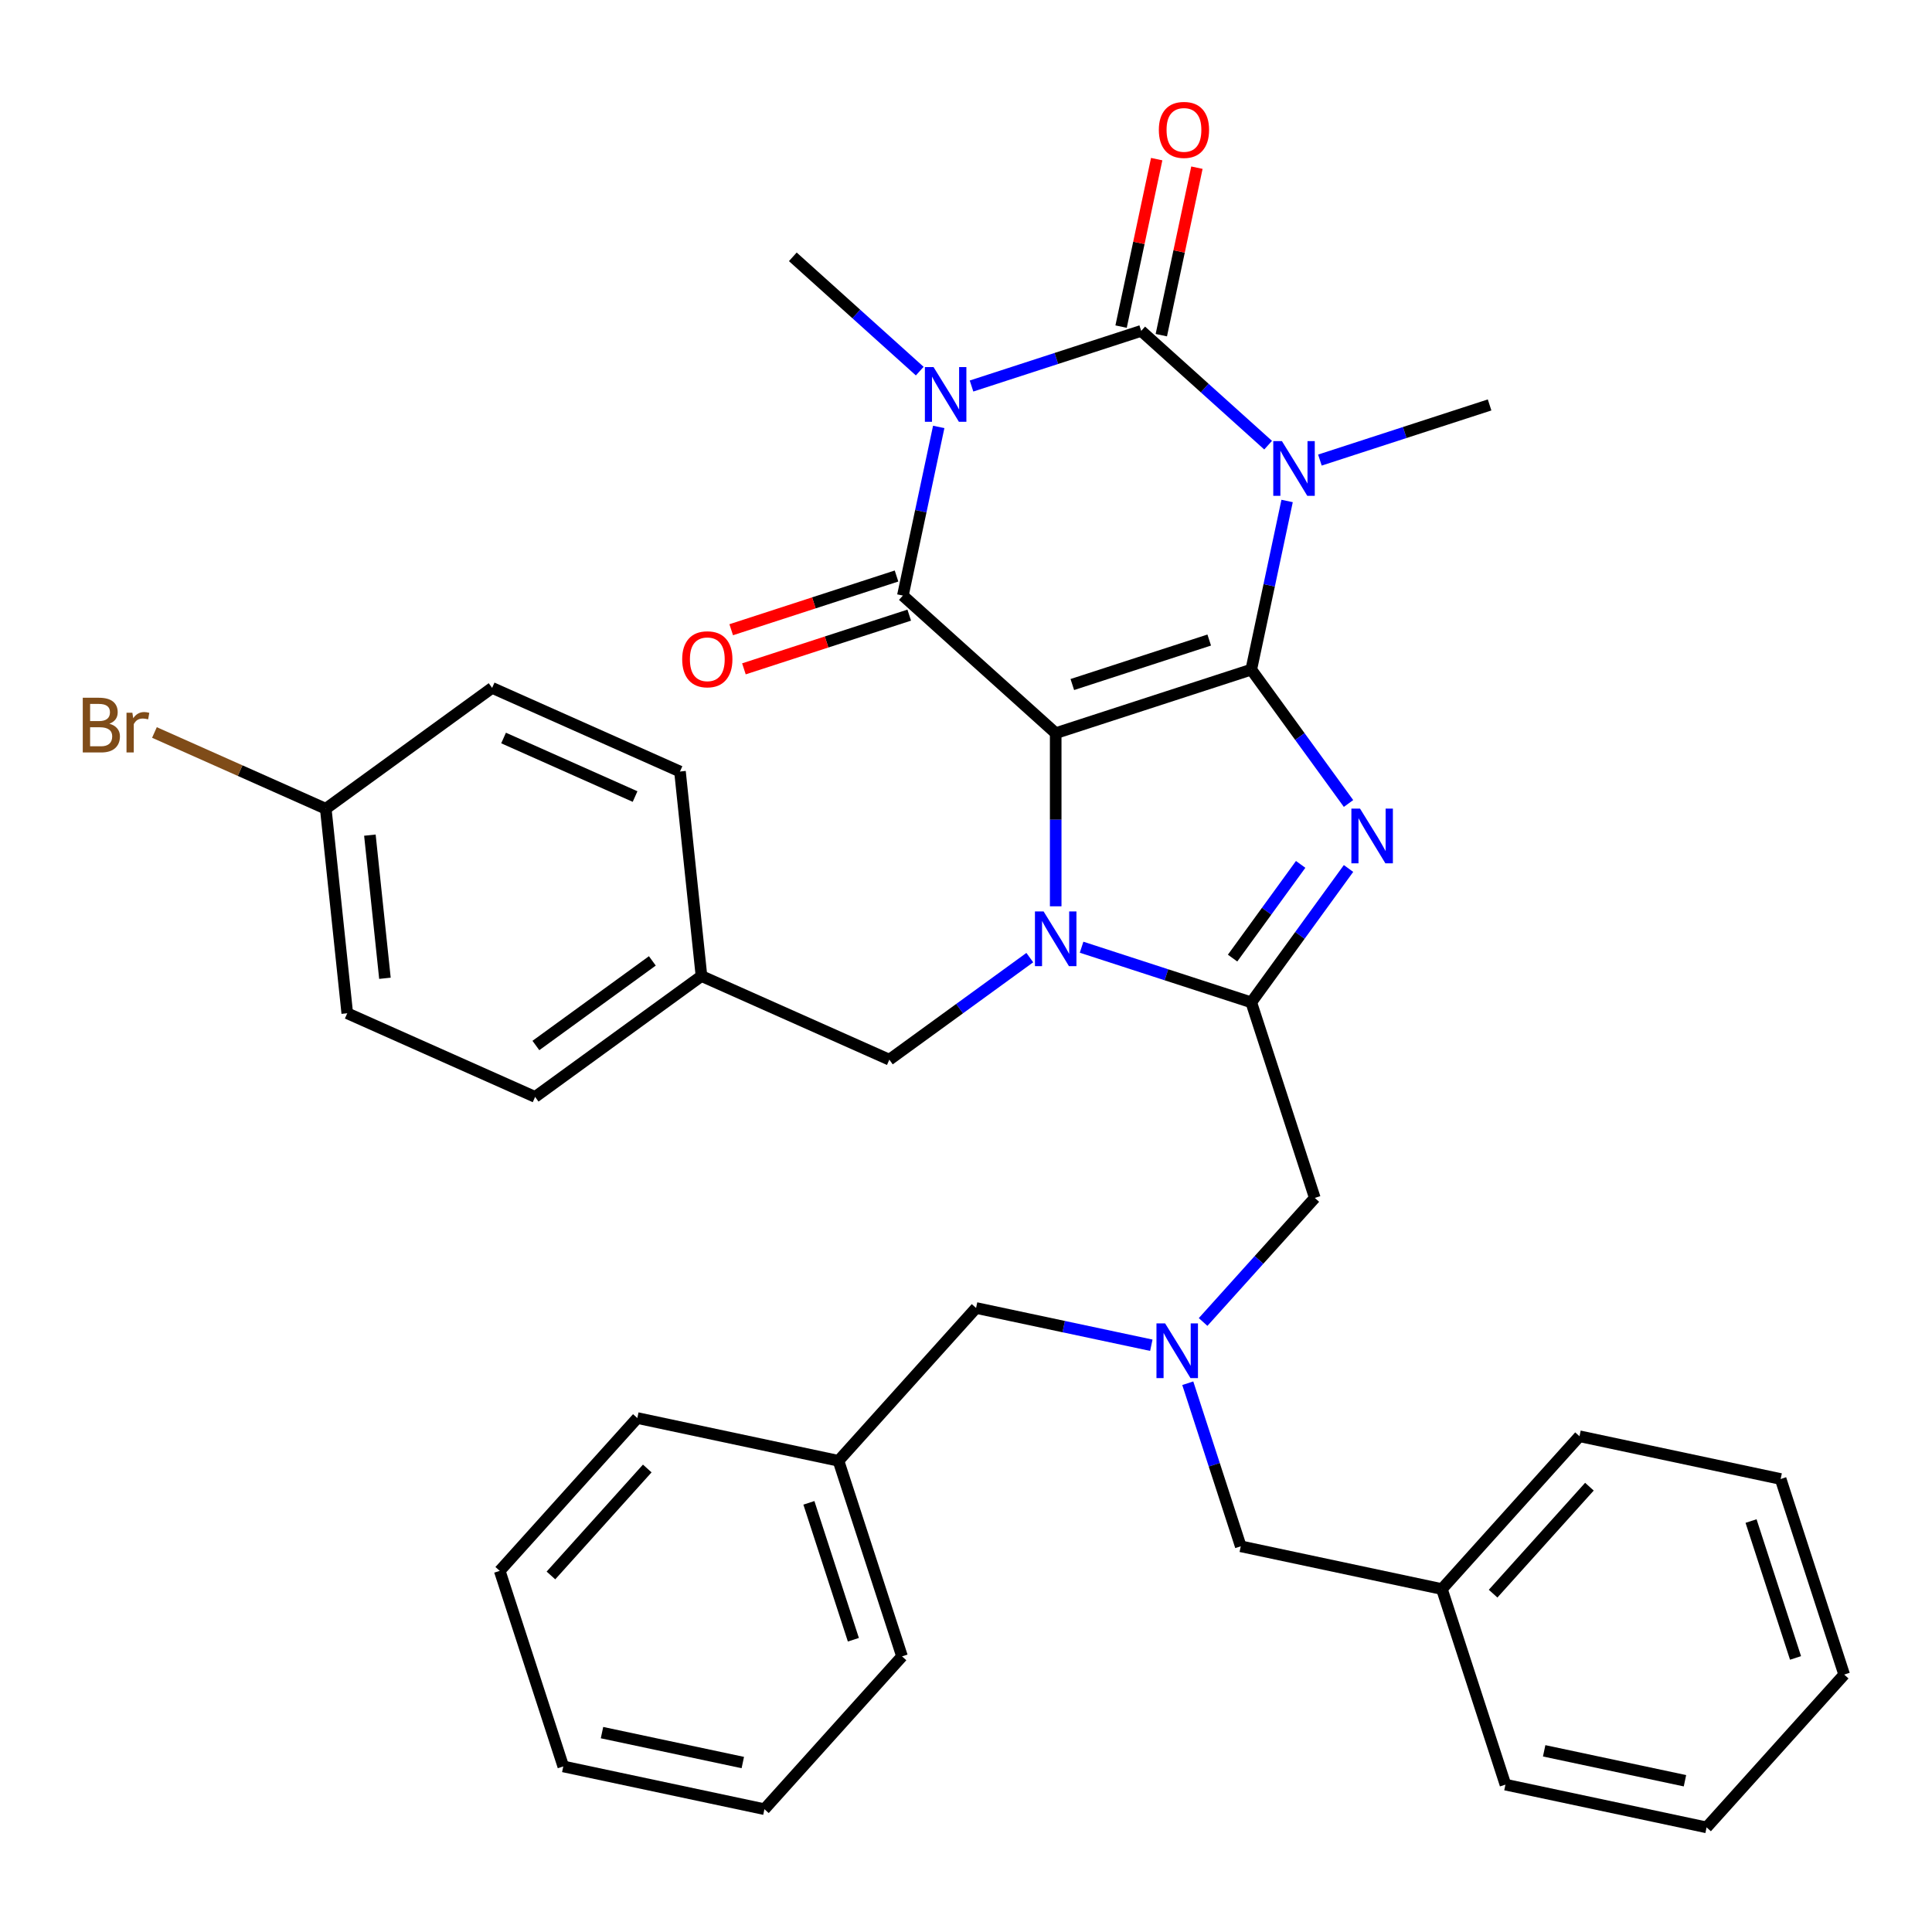<?xml version='1.0' encoding='iso-8859-1'?>
<svg version='1.1' baseProfile='full'
              xmlns='http://www.w3.org/2000/svg'
                      xmlns:rdkit='http://www.rdkit.org/xml'
                      xmlns:xlink='http://www.w3.org/1999/xlink'
                  xml:space='preserve'
width='1000px' height='1000px' viewBox='0 0 1000 1000'>
<!-- END OF HEADER -->
<rect style='opacity:1.0;fill:#FFFFFF;stroke:none' width='1000' height='1000' x='0' y='0'> </rect>
<path class='bond-0' d='M 546.426,379.488 L 647.653,346.597' style='fill:none;fill-rule:evenodd;stroke:#000000;stroke-width:6px;stroke-linecap:butt;stroke-linejoin:miter;stroke-opacity:1' />
<path class='bond-0' d='M 555.032,354.309 L 625.891,331.285' style='fill:none;fill-rule:evenodd;stroke:#000000;stroke-width:6px;stroke-linecap:butt;stroke-linejoin:miter;stroke-opacity:1' />
<path class='bond-3' d='M 546.426,379.488 L 546.426,424.295' style='fill:none;fill-rule:evenodd;stroke:#000000;stroke-width:6px;stroke-linecap:butt;stroke-linejoin:miter;stroke-opacity:1' />
<path class='bond-3' d='M 546.426,424.295 L 546.426,469.103' style='fill:none;fill-rule:evenodd;stroke:#0000FF;stroke-width:6px;stroke-linecap:butt;stroke-linejoin:miter;stroke-opacity:1' />
<path class='bond-5' d='M 546.426,379.488 L 467.328,308.268' style='fill:none;fill-rule:evenodd;stroke:#000000;stroke-width:6px;stroke-linecap:butt;stroke-linejoin:miter;stroke-opacity:1' />
<path class='bond-1' d='M 647.653,346.597 L 656.93,302.952' style='fill:none;fill-rule:evenodd;stroke:#000000;stroke-width:6px;stroke-linecap:butt;stroke-linejoin:miter;stroke-opacity:1' />
<path class='bond-1' d='M 656.93,302.952 L 666.207,259.307' style='fill:none;fill-rule:evenodd;stroke:#0000FF;stroke-width:6px;stroke-linecap:butt;stroke-linejoin:miter;stroke-opacity:1' />
<path class='bond-6' d='M 647.653,346.597 L 672.823,381.241' style='fill:none;fill-rule:evenodd;stroke:#000000;stroke-width:6px;stroke-linecap:butt;stroke-linejoin:miter;stroke-opacity:1' />
<path class='bond-6' d='M 672.823,381.241 L 697.993,415.885' style='fill:none;fill-rule:evenodd;stroke:#0000FF;stroke-width:6px;stroke-linecap:butt;stroke-linejoin:miter;stroke-opacity:1' />
<path class='bond-13' d='M 683.183,238.132 L 727.096,223.864' style='fill:none;fill-rule:evenodd;stroke:#0000FF;stroke-width:6px;stroke-linecap:butt;stroke-linejoin:miter;stroke-opacity:1' />
<path class='bond-13' d='M 727.096,223.864 L 771.009,209.596' style='fill:none;fill-rule:evenodd;stroke:#000000;stroke-width:6px;stroke-linecap:butt;stroke-linejoin:miter;stroke-opacity:1' />
<path class='bond-37' d='M 656.381,230.42 L 623.533,200.844' style='fill:none;fill-rule:evenodd;stroke:#0000FF;stroke-width:6px;stroke-linecap:butt;stroke-linejoin:miter;stroke-opacity:1' />
<path class='bond-37' d='M 623.533,200.844 L 590.685,171.267' style='fill:none;fill-rule:evenodd;stroke:#000000;stroke-width:6px;stroke-linecap:butt;stroke-linejoin:miter;stroke-opacity:1' />
<path class='bond-2' d='M 485.882,220.978 L 476.605,264.623' style='fill:none;fill-rule:evenodd;stroke:#0000FF;stroke-width:6px;stroke-linecap:butt;stroke-linejoin:miter;stroke-opacity:1' />
<path class='bond-2' d='M 476.605,264.623 L 467.328,308.268' style='fill:none;fill-rule:evenodd;stroke:#000000;stroke-width:6px;stroke-linecap:butt;stroke-linejoin:miter;stroke-opacity:1' />
<path class='bond-4' d='M 502.859,199.803 L 546.772,185.535' style='fill:none;fill-rule:evenodd;stroke:#0000FF;stroke-width:6px;stroke-linecap:butt;stroke-linejoin:miter;stroke-opacity:1' />
<path class='bond-4' d='M 546.772,185.535 L 590.685,171.267' style='fill:none;fill-rule:evenodd;stroke:#000000;stroke-width:6px;stroke-linecap:butt;stroke-linejoin:miter;stroke-opacity:1' />
<path class='bond-14' d='M 476.057,192.091 L 443.208,162.514' style='fill:none;fill-rule:evenodd;stroke:#0000FF;stroke-width:6px;stroke-linecap:butt;stroke-linejoin:miter;stroke-opacity:1' />
<path class='bond-14' d='M 443.208,162.514 L 410.36,132.938' style='fill:none;fill-rule:evenodd;stroke:#000000;stroke-width:6px;stroke-linecap:butt;stroke-linejoin:miter;stroke-opacity:1' />
<path class='bond-7' d='M 559.827,490.278 L 603.74,504.546' style='fill:none;fill-rule:evenodd;stroke:#0000FF;stroke-width:6px;stroke-linecap:butt;stroke-linejoin:miter;stroke-opacity:1' />
<path class='bond-7' d='M 603.74,504.546 L 647.653,518.814' style='fill:none;fill-rule:evenodd;stroke:#000000;stroke-width:6px;stroke-linecap:butt;stroke-linejoin:miter;stroke-opacity:1' />
<path class='bond-10' d='M 533.025,495.66 L 496.671,522.073' style='fill:none;fill-rule:evenodd;stroke:#0000FF;stroke-width:6px;stroke-linecap:butt;stroke-linejoin:miter;stroke-opacity:1' />
<path class='bond-10' d='M 496.671,522.073 L 460.317,548.486' style='fill:none;fill-rule:evenodd;stroke:#000000;stroke-width:6px;stroke-linecap:butt;stroke-linejoin:miter;stroke-opacity:1' />
<path class='bond-11' d='M 601.096,173.48 L 610.309,130.135' style='fill:none;fill-rule:evenodd;stroke:#000000;stroke-width:6px;stroke-linecap:butt;stroke-linejoin:miter;stroke-opacity:1' />
<path class='bond-11' d='M 610.309,130.135 L 619.522,86.79' style='fill:none;fill-rule:evenodd;stroke:#FF0000;stroke-width:6px;stroke-linecap:butt;stroke-linejoin:miter;stroke-opacity:1' />
<path class='bond-11' d='M 580.273,169.054 L 589.487,125.709' style='fill:none;fill-rule:evenodd;stroke:#000000;stroke-width:6px;stroke-linecap:butt;stroke-linejoin:miter;stroke-opacity:1' />
<path class='bond-11' d='M 589.487,125.709 L 598.7,82.364' style='fill:none;fill-rule:evenodd;stroke:#FF0000;stroke-width:6px;stroke-linecap:butt;stroke-linejoin:miter;stroke-opacity:1' />
<path class='bond-12' d='M 464.039,298.145 L 421.256,312.046' style='fill:none;fill-rule:evenodd;stroke:#000000;stroke-width:6px;stroke-linecap:butt;stroke-linejoin:miter;stroke-opacity:1' />
<path class='bond-12' d='M 421.256,312.046 L 378.473,325.947' style='fill:none;fill-rule:evenodd;stroke:#FF0000;stroke-width:6px;stroke-linecap:butt;stroke-linejoin:miter;stroke-opacity:1' />
<path class='bond-12' d='M 470.617,318.39 L 427.834,332.292' style='fill:none;fill-rule:evenodd;stroke:#000000;stroke-width:6px;stroke-linecap:butt;stroke-linejoin:miter;stroke-opacity:1' />
<path class='bond-12' d='M 427.834,332.292 L 385.051,346.193' style='fill:none;fill-rule:evenodd;stroke:#FF0000;stroke-width:6px;stroke-linecap:butt;stroke-linejoin:miter;stroke-opacity:1' />
<path class='bond-36' d='M 697.993,449.527 L 672.823,484.171' style='fill:none;fill-rule:evenodd;stroke:#0000FF;stroke-width:6px;stroke-linecap:butt;stroke-linejoin:miter;stroke-opacity:1' />
<path class='bond-36' d='M 672.823,484.171 L 647.653,518.814' style='fill:none;fill-rule:evenodd;stroke:#000000;stroke-width:6px;stroke-linecap:butt;stroke-linejoin:miter;stroke-opacity:1' />
<path class='bond-36' d='M 673.221,447.407 L 655.601,471.658' style='fill:none;fill-rule:evenodd;stroke:#0000FF;stroke-width:6px;stroke-linecap:butt;stroke-linejoin:miter;stroke-opacity:1' />
<path class='bond-36' d='M 655.601,471.658 L 637.982,495.909' style='fill:none;fill-rule:evenodd;stroke:#000000;stroke-width:6px;stroke-linecap:butt;stroke-linejoin:miter;stroke-opacity:1' />
<path class='bond-8' d='M 647.653,518.814 L 680.543,620.041' style='fill:none;fill-rule:evenodd;stroke:#000000;stroke-width:6px;stroke-linecap:butt;stroke-linejoin:miter;stroke-opacity:1' />
<path class='bond-9' d='M 680.543,620.041 L 651.634,652.149' style='fill:none;fill-rule:evenodd;stroke:#000000;stroke-width:6px;stroke-linecap:butt;stroke-linejoin:miter;stroke-opacity:1' />
<path class='bond-9' d='M 651.634,652.149 L 622.725,684.256' style='fill:none;fill-rule:evenodd;stroke:#0000FF;stroke-width:6px;stroke-linecap:butt;stroke-linejoin:miter;stroke-opacity:1' />
<path class='bond-15' d='M 614.789,715.96 L 628.502,758.163' style='fill:none;fill-rule:evenodd;stroke:#0000FF;stroke-width:6px;stroke-linecap:butt;stroke-linejoin:miter;stroke-opacity:1' />
<path class='bond-15' d='M 628.502,758.163 L 642.214,800.366' style='fill:none;fill-rule:evenodd;stroke:#000000;stroke-width:6px;stroke-linecap:butt;stroke-linejoin:miter;stroke-opacity:1' />
<path class='bond-16' d='M 595.923,696.291 L 550.568,686.65' style='fill:none;fill-rule:evenodd;stroke:#0000FF;stroke-width:6px;stroke-linecap:butt;stroke-linejoin:miter;stroke-opacity:1' />
<path class='bond-16' d='M 550.568,686.65 L 505.213,677.01' style='fill:none;fill-rule:evenodd;stroke:#000000;stroke-width:6px;stroke-linecap:butt;stroke-linejoin:miter;stroke-opacity:1' />
<path class='bond-17' d='M 460.317,548.486 L 363.083,505.194' style='fill:none;fill-rule:evenodd;stroke:#000000;stroke-width:6px;stroke-linecap:butt;stroke-linejoin:miter;stroke-opacity:1' />
<path class='bond-20' d='M 642.214,800.366 L 746.325,822.495' style='fill:none;fill-rule:evenodd;stroke:#000000;stroke-width:6px;stroke-linecap:butt;stroke-linejoin:miter;stroke-opacity:1' />
<path class='bond-21' d='M 505.213,677.01 L 433.993,756.107' style='fill:none;fill-rule:evenodd;stroke:#000000;stroke-width:6px;stroke-linecap:butt;stroke-linejoin:miter;stroke-opacity:1' />
<path class='bond-22' d='M 363.083,505.194 L 351.957,399.341' style='fill:none;fill-rule:evenodd;stroke:#000000;stroke-width:6px;stroke-linecap:butt;stroke-linejoin:miter;stroke-opacity:1' />
<path class='bond-23' d='M 363.083,505.194 L 276.974,567.756' style='fill:none;fill-rule:evenodd;stroke:#000000;stroke-width:6px;stroke-linecap:butt;stroke-linejoin:miter;stroke-opacity:1' />
<path class='bond-23' d='M 337.654,497.356 L 277.378,541.15' style='fill:none;fill-rule:evenodd;stroke:#000000;stroke-width:6px;stroke-linecap:butt;stroke-linejoin:miter;stroke-opacity:1' />
<path class='bond-18' d='M 168.614,418.611 L 179.739,524.464' style='fill:none;fill-rule:evenodd;stroke:#000000;stroke-width:6px;stroke-linecap:butt;stroke-linejoin:miter;stroke-opacity:1' />
<path class='bond-18' d='M 191.453,432.264 L 199.241,506.361' style='fill:none;fill-rule:evenodd;stroke:#000000;stroke-width:6px;stroke-linecap:butt;stroke-linejoin:miter;stroke-opacity:1' />
<path class='bond-19' d='M 168.614,418.611 L 124.277,398.871' style='fill:none;fill-rule:evenodd;stroke:#000000;stroke-width:6px;stroke-linecap:butt;stroke-linejoin:miter;stroke-opacity:1' />
<path class='bond-19' d='M 124.277,398.871 L 79.94,379.131' style='fill:none;fill-rule:evenodd;stroke:#7F4C19;stroke-width:6px;stroke-linecap:butt;stroke-linejoin:miter;stroke-opacity:1' />
<path class='bond-38' d='M 168.614,418.611 L 254.723,356.049' style='fill:none;fill-rule:evenodd;stroke:#000000;stroke-width:6px;stroke-linecap:butt;stroke-linejoin:miter;stroke-opacity:1' />
<path class='bond-26' d='M 746.325,822.495 L 817.544,743.398' style='fill:none;fill-rule:evenodd;stroke:#000000;stroke-width:6px;stroke-linecap:butt;stroke-linejoin:miter;stroke-opacity:1' />
<path class='bond-26' d='M 772.827,824.875 L 822.681,769.506' style='fill:none;fill-rule:evenodd;stroke:#000000;stroke-width:6px;stroke-linecap:butt;stroke-linejoin:miter;stroke-opacity:1' />
<path class='bond-27' d='M 746.325,822.495 L 779.215,923.722' style='fill:none;fill-rule:evenodd;stroke:#000000;stroke-width:6px;stroke-linecap:butt;stroke-linejoin:miter;stroke-opacity:1' />
<path class='bond-28' d='M 433.993,756.107 L 466.884,857.334' style='fill:none;fill-rule:evenodd;stroke:#000000;stroke-width:6px;stroke-linecap:butt;stroke-linejoin:miter;stroke-opacity:1' />
<path class='bond-28' d='M 418.682,777.869 L 441.705,848.728' style='fill:none;fill-rule:evenodd;stroke:#000000;stroke-width:6px;stroke-linecap:butt;stroke-linejoin:miter;stroke-opacity:1' />
<path class='bond-29' d='M 433.993,756.107 L 329.883,733.978' style='fill:none;fill-rule:evenodd;stroke:#000000;stroke-width:6px;stroke-linecap:butt;stroke-linejoin:miter;stroke-opacity:1' />
<path class='bond-24' d='M 351.957,399.341 L 254.723,356.049' style='fill:none;fill-rule:evenodd;stroke:#000000;stroke-width:6px;stroke-linecap:butt;stroke-linejoin:miter;stroke-opacity:1' />
<path class='bond-24' d='M 328.714,412.294 L 260.649,381.99' style='fill:none;fill-rule:evenodd;stroke:#000000;stroke-width:6px;stroke-linecap:butt;stroke-linejoin:miter;stroke-opacity:1' />
<path class='bond-25' d='M 276.974,567.756 L 179.739,524.464' style='fill:none;fill-rule:evenodd;stroke:#000000;stroke-width:6px;stroke-linecap:butt;stroke-linejoin:miter;stroke-opacity:1' />
<path class='bond-33' d='M 817.544,743.398 L 921.655,765.527' style='fill:none;fill-rule:evenodd;stroke:#000000;stroke-width:6px;stroke-linecap:butt;stroke-linejoin:miter;stroke-opacity:1' />
<path class='bond-30' d='M 779.215,923.722 L 883.326,945.852' style='fill:none;fill-rule:evenodd;stroke:#000000;stroke-width:6px;stroke-linecap:butt;stroke-linejoin:miter;stroke-opacity:1' />
<path class='bond-30' d='M 799.258,906.22 L 872.135,921.71' style='fill:none;fill-rule:evenodd;stroke:#000000;stroke-width:6px;stroke-linecap:butt;stroke-linejoin:miter;stroke-opacity:1' />
<path class='bond-31' d='M 466.884,857.334 L 395.664,936.432' style='fill:none;fill-rule:evenodd;stroke:#000000;stroke-width:6px;stroke-linecap:butt;stroke-linejoin:miter;stroke-opacity:1' />
<path class='bond-32' d='M 329.883,733.978 L 258.663,813.075' style='fill:none;fill-rule:evenodd;stroke:#000000;stroke-width:6px;stroke-linecap:butt;stroke-linejoin:miter;stroke-opacity:1' />
<path class='bond-32' d='M 335.02,760.086 L 285.166,815.455' style='fill:none;fill-rule:evenodd;stroke:#000000;stroke-width:6px;stroke-linecap:butt;stroke-linejoin:miter;stroke-opacity:1' />
<path class='bond-34' d='M 883.326,945.852 L 954.545,866.754' style='fill:none;fill-rule:evenodd;stroke:#000000;stroke-width:6px;stroke-linecap:butt;stroke-linejoin:miter;stroke-opacity:1' />
<path class='bond-39' d='M 395.664,936.432 L 291.554,914.302' style='fill:none;fill-rule:evenodd;stroke:#000000;stroke-width:6px;stroke-linecap:butt;stroke-linejoin:miter;stroke-opacity:1' />
<path class='bond-39' d='M 384.474,912.29 L 311.596,896.8' style='fill:none;fill-rule:evenodd;stroke:#000000;stroke-width:6px;stroke-linecap:butt;stroke-linejoin:miter;stroke-opacity:1' />
<path class='bond-35' d='M 258.663,813.075 L 291.554,914.302' style='fill:none;fill-rule:evenodd;stroke:#000000;stroke-width:6px;stroke-linecap:butt;stroke-linejoin:miter;stroke-opacity:1' />
<path class='bond-40' d='M 921.655,765.527 L 954.545,866.754' style='fill:none;fill-rule:evenodd;stroke:#000000;stroke-width:6px;stroke-linecap:butt;stroke-linejoin:miter;stroke-opacity:1' />
<path class='bond-40' d='M 906.343,787.289 L 929.366,858.148' style='fill:none;fill-rule:evenodd;stroke:#000000;stroke-width:6px;stroke-linecap:butt;stroke-linejoin:miter;stroke-opacity:1' />
<path  class='atom-2' d='M 663.522 228.327
L 672.802 243.327
Q 673.722 244.807, 675.202 247.487
Q 676.682 250.167, 676.762 250.327
L 676.762 228.327
L 680.522 228.327
L 680.522 256.647
L 676.642 256.647
L 666.682 240.247
Q 665.522 238.327, 664.282 236.127
Q 663.082 233.927, 662.722 233.247
L 662.722 256.647
L 659.042 256.647
L 659.042 228.327
L 663.522 228.327
' fill='#0000FF'/>
<path  class='atom-3' d='M 483.198 189.997
L 492.478 204.997
Q 493.398 206.477, 494.878 209.157
Q 496.358 211.837, 496.438 211.997
L 496.438 189.997
L 500.198 189.997
L 500.198 218.317
L 496.318 218.317
L 486.358 201.917
Q 485.198 199.997, 483.958 197.797
Q 482.758 195.597, 482.398 194.917
L 482.398 218.317
L 478.718 218.317
L 478.718 189.997
L 483.198 189.997
' fill='#0000FF'/>
<path  class='atom-4' d='M 540.166 471.764
L 549.446 486.764
Q 550.366 488.244, 551.846 490.924
Q 553.326 493.604, 553.406 493.764
L 553.406 471.764
L 557.166 471.764
L 557.166 500.084
L 553.286 500.084
L 543.326 483.684
Q 542.166 481.764, 540.926 479.564
Q 539.726 477.364, 539.366 476.684
L 539.366 500.084
L 535.686 500.084
L 535.686 471.764
L 540.166 471.764
' fill='#0000FF'/>
<path  class='atom-7' d='M 703.954 418.546
L 713.234 433.546
Q 714.154 435.026, 715.634 437.706
Q 717.114 440.386, 717.194 440.546
L 717.194 418.546
L 720.954 418.546
L 720.954 446.866
L 717.074 446.866
L 707.114 430.466
Q 705.954 428.546, 704.714 426.346
Q 703.514 424.146, 703.154 423.466
L 703.154 446.866
L 699.474 446.866
L 699.474 418.546
L 703.954 418.546
' fill='#0000FF'/>
<path  class='atom-10' d='M 603.064 684.979
L 612.344 699.979
Q 613.264 701.459, 614.744 704.139
Q 616.224 706.819, 616.304 706.979
L 616.304 684.979
L 620.064 684.979
L 620.064 713.299
L 616.184 713.299
L 606.224 696.899
Q 605.064 694.979, 603.824 692.779
Q 602.624 690.579, 602.264 689.899
L 602.264 713.299
L 598.584 713.299
L 598.584 684.979
L 603.064 684.979
' fill='#0000FF'/>
<path  class='atom-12' d='M 599.814 67.236
Q 599.814 60.436, 603.174 56.636
Q 606.534 52.836, 612.814 52.836
Q 619.094 52.836, 622.454 56.636
Q 625.814 60.436, 625.814 67.236
Q 625.814 74.116, 622.414 78.036
Q 619.014 81.916, 612.814 81.916
Q 606.574 81.916, 603.174 78.036
Q 599.814 74.156, 599.814 67.236
M 612.814 78.716
Q 617.134 78.716, 619.454 75.836
Q 621.814 72.916, 621.814 67.236
Q 621.814 61.676, 619.454 58.876
Q 617.134 56.036, 612.814 56.036
Q 608.494 56.036, 606.134 58.836
Q 603.814 61.636, 603.814 67.236
Q 603.814 72.956, 606.134 75.836
Q 608.494 78.716, 612.814 78.716
' fill='#FF0000'/>
<path  class='atom-13' d='M 353.101 341.238
Q 353.101 334.438, 356.461 330.638
Q 359.821 326.838, 366.101 326.838
Q 372.381 326.838, 375.741 330.638
Q 379.101 334.438, 379.101 341.238
Q 379.101 348.118, 375.701 352.038
Q 372.301 355.918, 366.101 355.918
Q 359.861 355.918, 356.461 352.038
Q 353.101 348.158, 353.101 341.238
M 366.101 352.718
Q 370.421 352.718, 372.741 349.838
Q 375.101 346.918, 375.101 341.238
Q 375.101 335.678, 372.741 332.878
Q 370.421 330.038, 366.101 330.038
Q 361.781 330.038, 359.421 332.838
Q 357.101 335.638, 357.101 341.238
Q 357.101 346.958, 359.421 349.838
Q 361.781 352.718, 366.101 352.718
' fill='#FF0000'/>
<path  class='atom-20' d='M 56.599 374.599
Q 59.319 375.359, 60.679 377.039
Q 62.08 378.679, 62.08 381.119
Q 62.08 385.039, 59.559 387.279
Q 57.08 389.479, 52.359 389.479
L 42.84 389.479
L 42.84 361.159
L 51.2 361.159
Q 56.039 361.159, 58.48 363.119
Q 60.919 365.079, 60.919 368.679
Q 60.919 372.959, 56.599 374.599
M 46.639 364.359
L 46.639 373.239
L 51.2 373.239
Q 53.999 373.239, 55.44 372.119
Q 56.919 370.959, 56.919 368.679
Q 56.919 364.359, 51.2 364.359
L 46.639 364.359
M 52.359 386.279
Q 55.12 386.279, 56.599 384.959
Q 58.08 383.639, 58.08 381.119
Q 58.08 378.799, 56.44 377.639
Q 54.84 376.439, 51.76 376.439
L 46.639 376.439
L 46.639 386.279
L 52.359 386.279
' fill='#7F4C19'/>
<path  class='atom-20' d='M 68.519 368.919
L 68.96 371.759
Q 71.12 368.559, 74.639 368.559
Q 75.76 368.559, 77.279 368.959
L 76.68 372.319
Q 74.96 371.919, 73.999 371.919
Q 72.32 371.919, 71.2 372.599
Q 70.12 373.239, 69.24 374.799
L 69.24 389.479
L 65.48 389.479
L 65.48 368.919
L 68.519 368.919
' fill='#7F4C19'/>
</svg>
